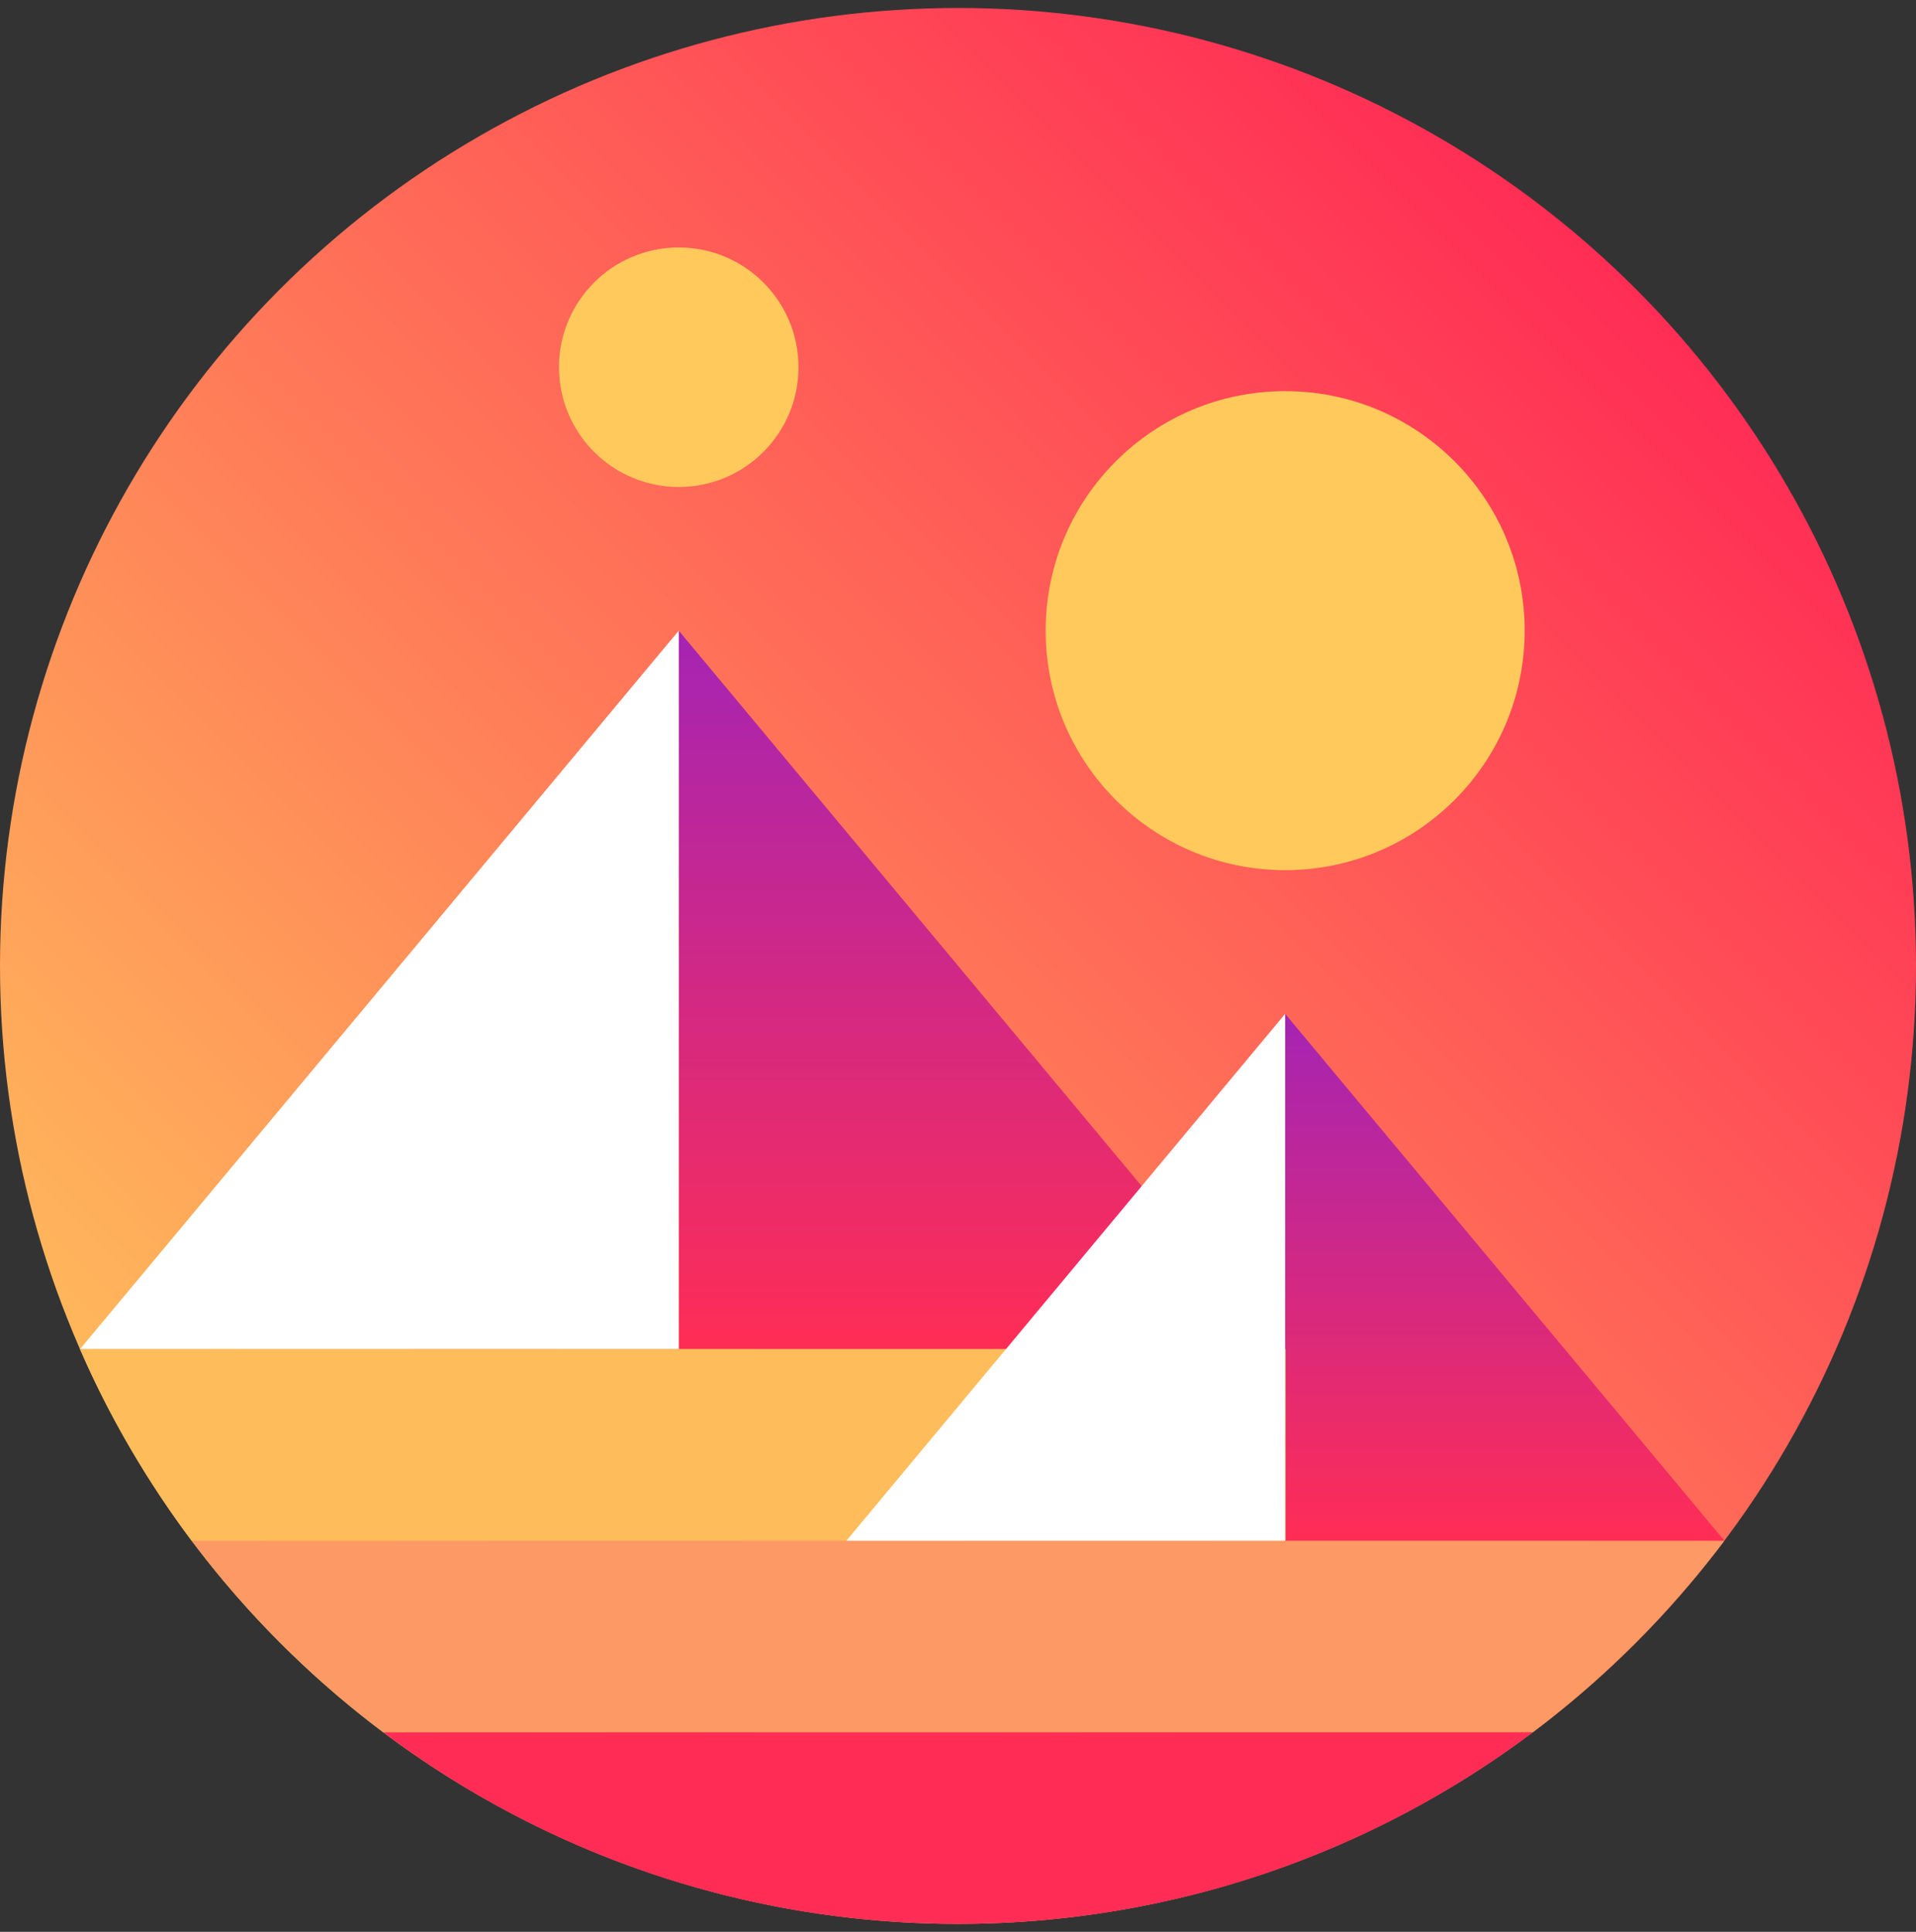 <svg width="120" height="121" viewBox="0 0 120 121" fill="none" xmlns="http://www.w3.org/2000/svg">
<rect x="0" y="0" width="120" height="121" fill="#333333" stroke="none"/>
<g id="Decentraland (MANA)">
<circle id="Decentraland (MANA)_2" cx="60" cy="60.5" r="60" fill="url(#paint0_linear_3312_8468)"/>
<path id="Decentraland (MANA)_3" d="M42.51 39.5V84.5H80.01L42.51 39.5Z" fill="url(#paint1_linear_3312_8468)"/>
<path id="Decentraland (MANA)_4" d="M5.01 84.5H42.51V39.5L5.01 84.5Z" fill="white"/>
<path id="Decentraland (MANA)_5" d="M12 96.5C15.42 101.03 19.47 105.08 24 108.5H96C100.53 105.08 104.58 101.03 108 96.5H12Z" fill="#FC9965"/>
<path id="Decentraland (MANA)_6" d="M24 108.5C34.02 116.03 46.5 120.5 60 120.5C73.5 120.5 85.98 116.03 96 108.5H24Z" fill="#FF2D55"/>
<path id="Decentraland (MANA)_7" d="M80.49 63.5V96.5H108L80.49 63.5Z" fill="url(#paint2_linear_3312_8468)"/>
<path id="Decentraland (MANA)_8" d="M80.49 84.5H5.01C6.87 88.79 9.24 92.81 12 96.5H80.52V84.5H80.49Z" fill="#FFBC5B"/>
<path id="Decentraland (MANA)_9" d="M53.01 96.5H80.49V63.5L53.01 96.5Z" fill="white"/>
<circle id="Decentraland (MANA)_10" cx="80.49" cy="39.5" r="15" fill="#FFC95B"/>
<circle id="Decentraland (MANA)_11" cx="42.51" cy="23" r="7.5" fill="#FFC95B"/>
</g>
<defs>
<linearGradient id="paint0_linear_3312_8468" x1="60" y1="-24.352" x2="-24.852" y2="60.5" gradientUnits="userSpaceOnUse">
<stop stop-color="#FF2D55"/>
<stop offset="1" stop-color="#FFBC5B"/>
</linearGradient>
<linearGradient id="paint1_linear_3312_8468" x1="42.497" y1="39.5" x2="42.497" y2="84.5" gradientUnits="userSpaceOnUse">
<stop stop-color="#A524B3"/>
<stop offset="1" stop-color="#FF2D55"/>
</linearGradient>
<linearGradient id="paint2_linear_3312_8468" x1="80.481" y1="63.5" x2="80.481" y2="96.5" gradientUnits="userSpaceOnUse">
<stop stop-color="#A524B3"/>
<stop offset="1" stop-color="#FF2D55"/>
</linearGradient>
</defs>
</svg>
